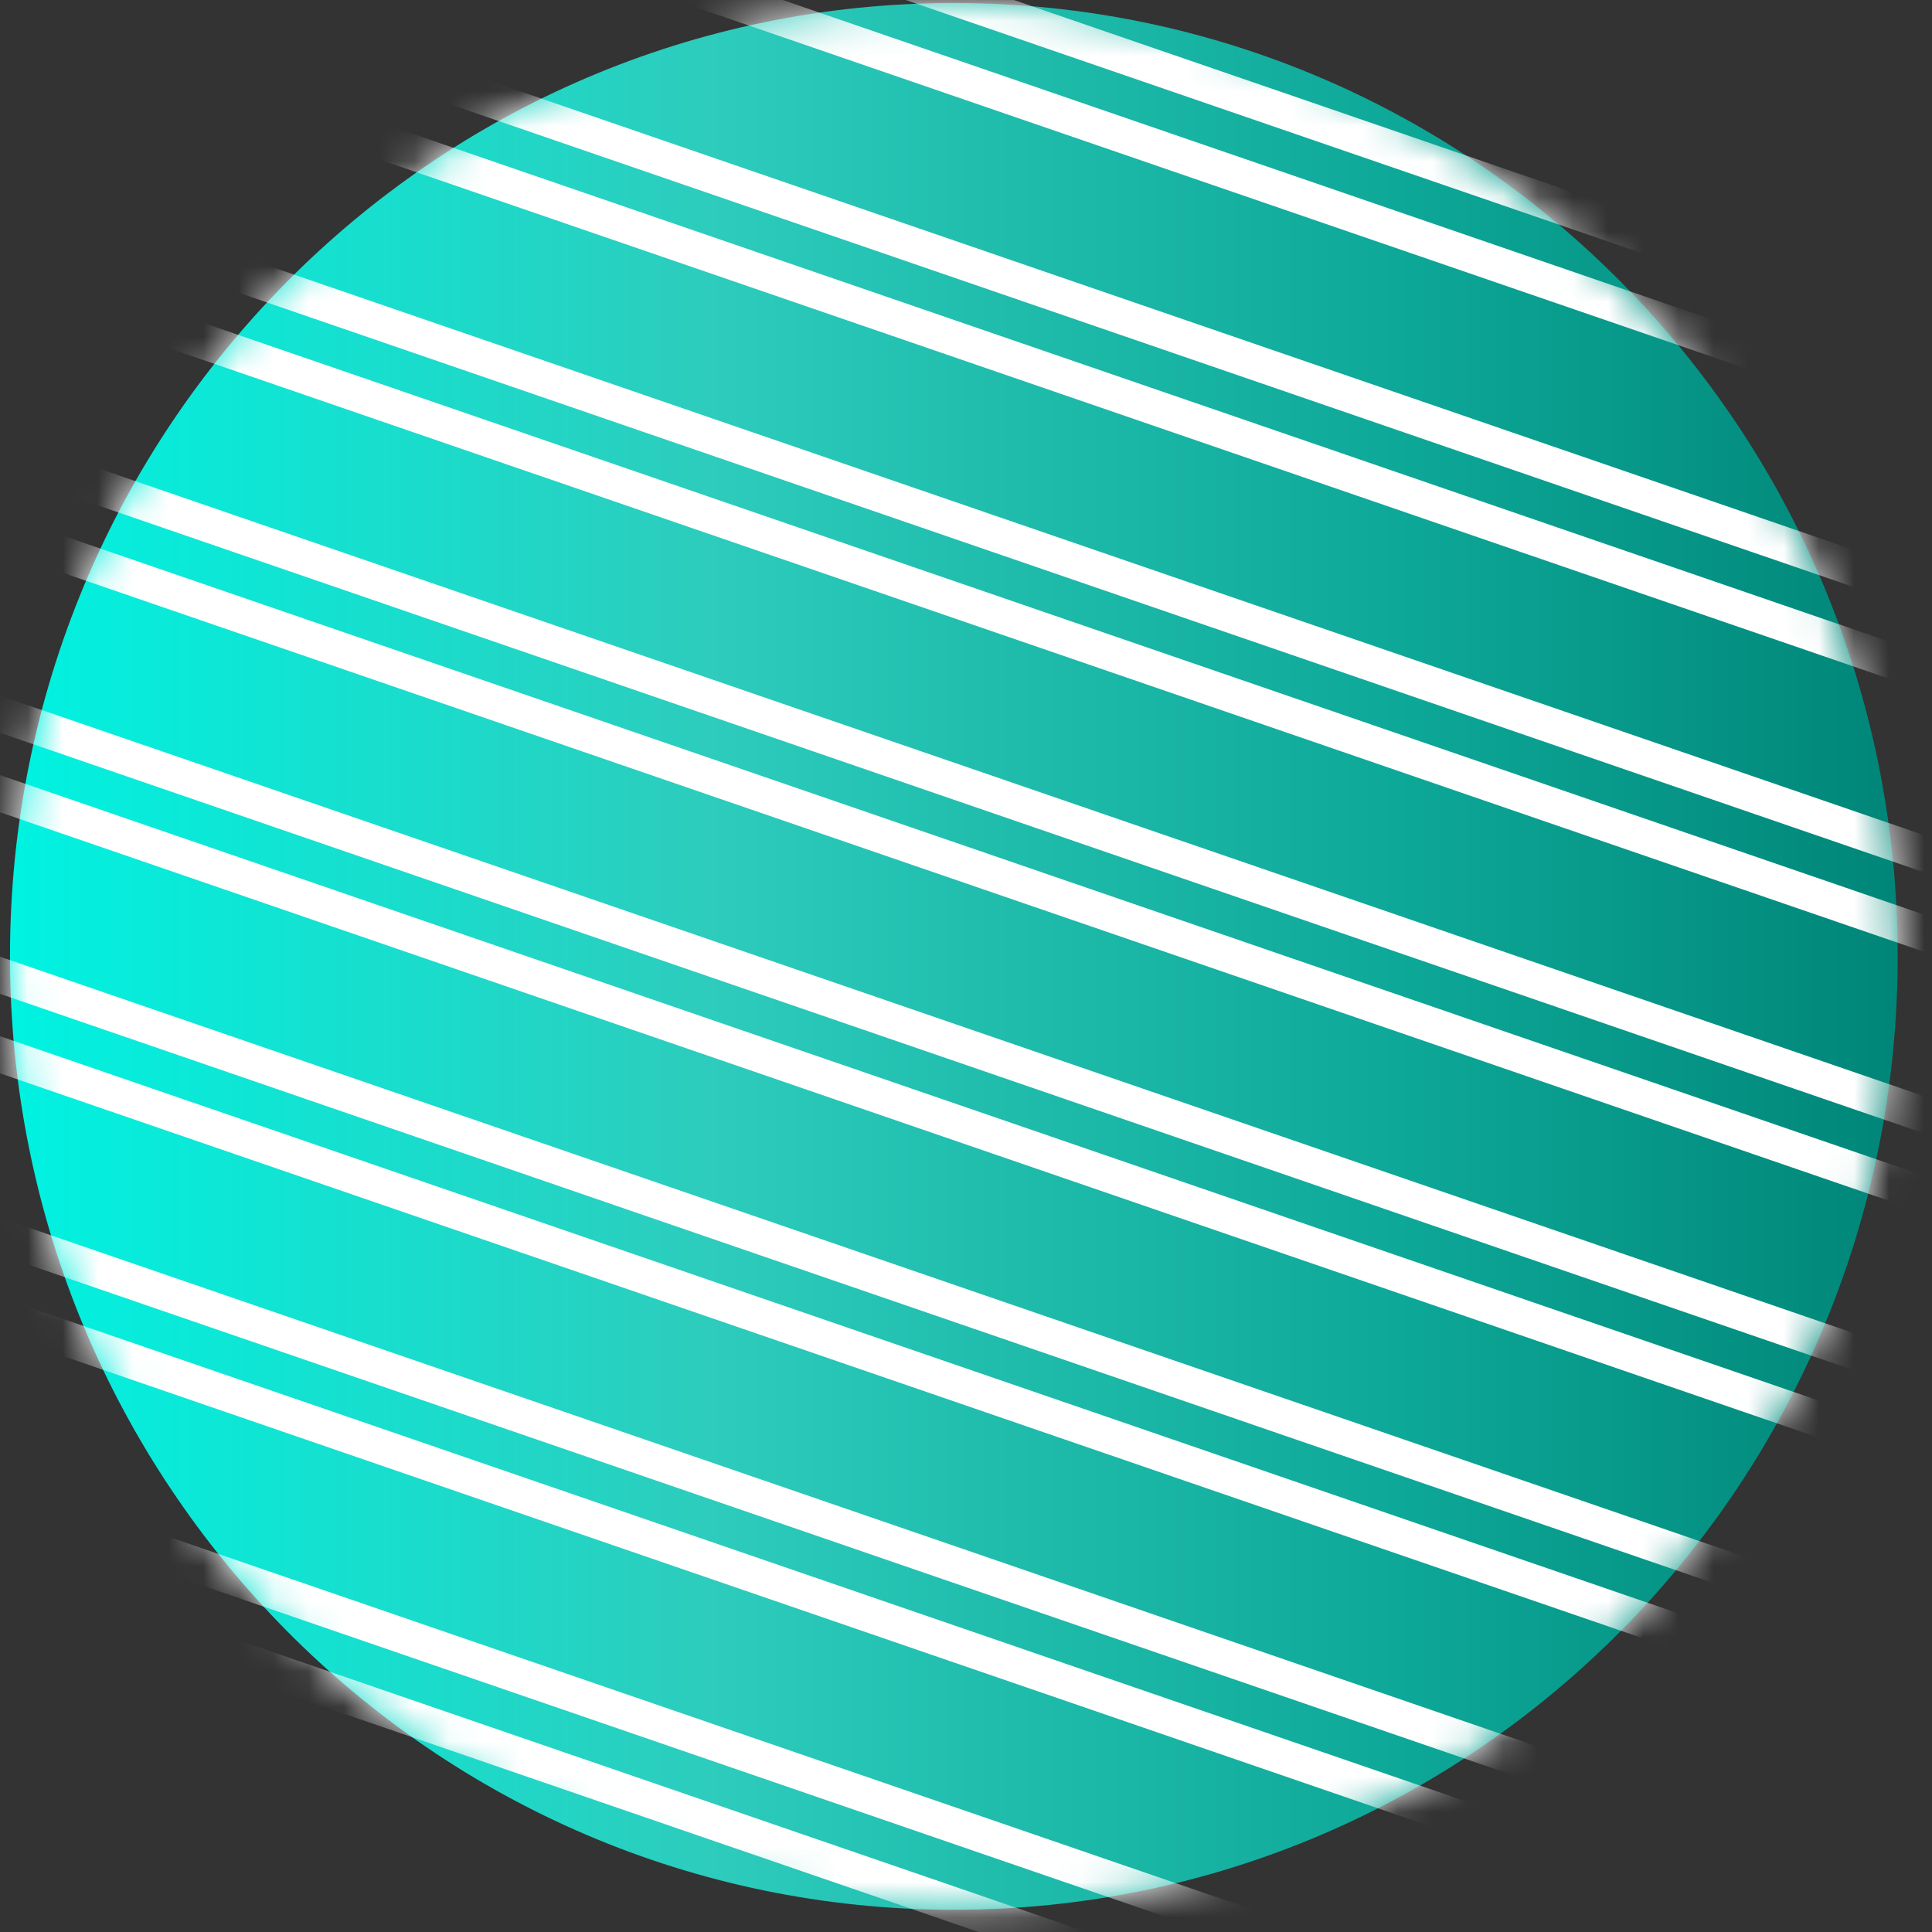 <?xml version="1.0" encoding="UTF-8"?>
<svg width="55px" height="55px" viewBox="0 0 55 55" version="1.1" xmlns="http://www.w3.org/2000/svg" xmlns:xlink="http://www.w3.org/1999/xlink">
    <rect x="0" y="0" width="55" height="55" fill="#333333" stroke="none"/>
    <title>illustration-planet-5</title>
    <defs>
        <linearGradient x1="0%" y1="50%" x2="100%" y2="50%" id="linearGradient-1">
            <stop stop-color="#00F2E1" offset="0%"></stop>
            <stop stop-color="#2DCCBC" offset="36.896%"></stop>
            <stop stop-color="#0DA797" offset="74.619%"></stop>
            <stop stop-color="#008678" offset="100%"></stop>
        </linearGradient>
        <path d="M53.739,27.141 C53.739,42.13 41.709,54.281 26.869,54.281 C12.03,54.281 0,42.13 0,27.141 C0,12.151 12.03,0 26.869,0 C41.709,0 53.739,12.151 53.739,27.141" id="path-2"></path>
    </defs>
    <g id="Assets" stroke="none" stroke-width="1" fill="none" fill-rule="evenodd">
        <g id="Scorpio" transform="translate(-457, -1560)">
            <g id="illustration-planet-5" transform="translate(457.284, 1560.086)">
                <mask id="mask-3" fill="white">
                    <use xlink:href="#path-2"></use>
                </mask>
                <use id="Mask" fill="url(#linearGradient-1)" xlink:href="#path-2"></use>
                <path d="M-28.698,32.771 L44.727,58.021 L44.045,60.049 L-29.38,34.799 L-28.698,32.771 Z M-23.758,27.038 L49.667,52.288 L48.984,54.316 L-24.44,29.066 L-23.758,27.038 Z M-18.818,21.304 L54.606,46.554 L53.924,48.582 L-19.501,23.333 L-18.818,21.304 Z M-13.879,15.571 L59.546,40.821 L58.864,42.849 L-14.561,17.599 L-13.879,15.571 Z M-8.939,9.838 L64.486,35.087 L63.803,37.115 L-9.621,11.866 L-8.939,9.838 Z M-4,4.104 L69.425,29.354 L68.743,31.382 L-4.682,6.132 L-4,4.104 Z M0.94,-1.63 L74.365,23.62 L73.682,25.648 L0.258,0.398 L0.94,-1.63 Z M5.88,-7.363 L79.304,17.887 L78.622,19.915 L5.197,-5.335 L5.88,-7.363 Z M10.819,-13.097 L84.244,12.153 L83.562,14.182 L10.137,-11.069 L10.819,-13.097 Z" id="Combined-Shape" stroke="#FFFFFF" mask="url(#mask-3)"></path>
            </g>
        </g>
    </g>
</svg>